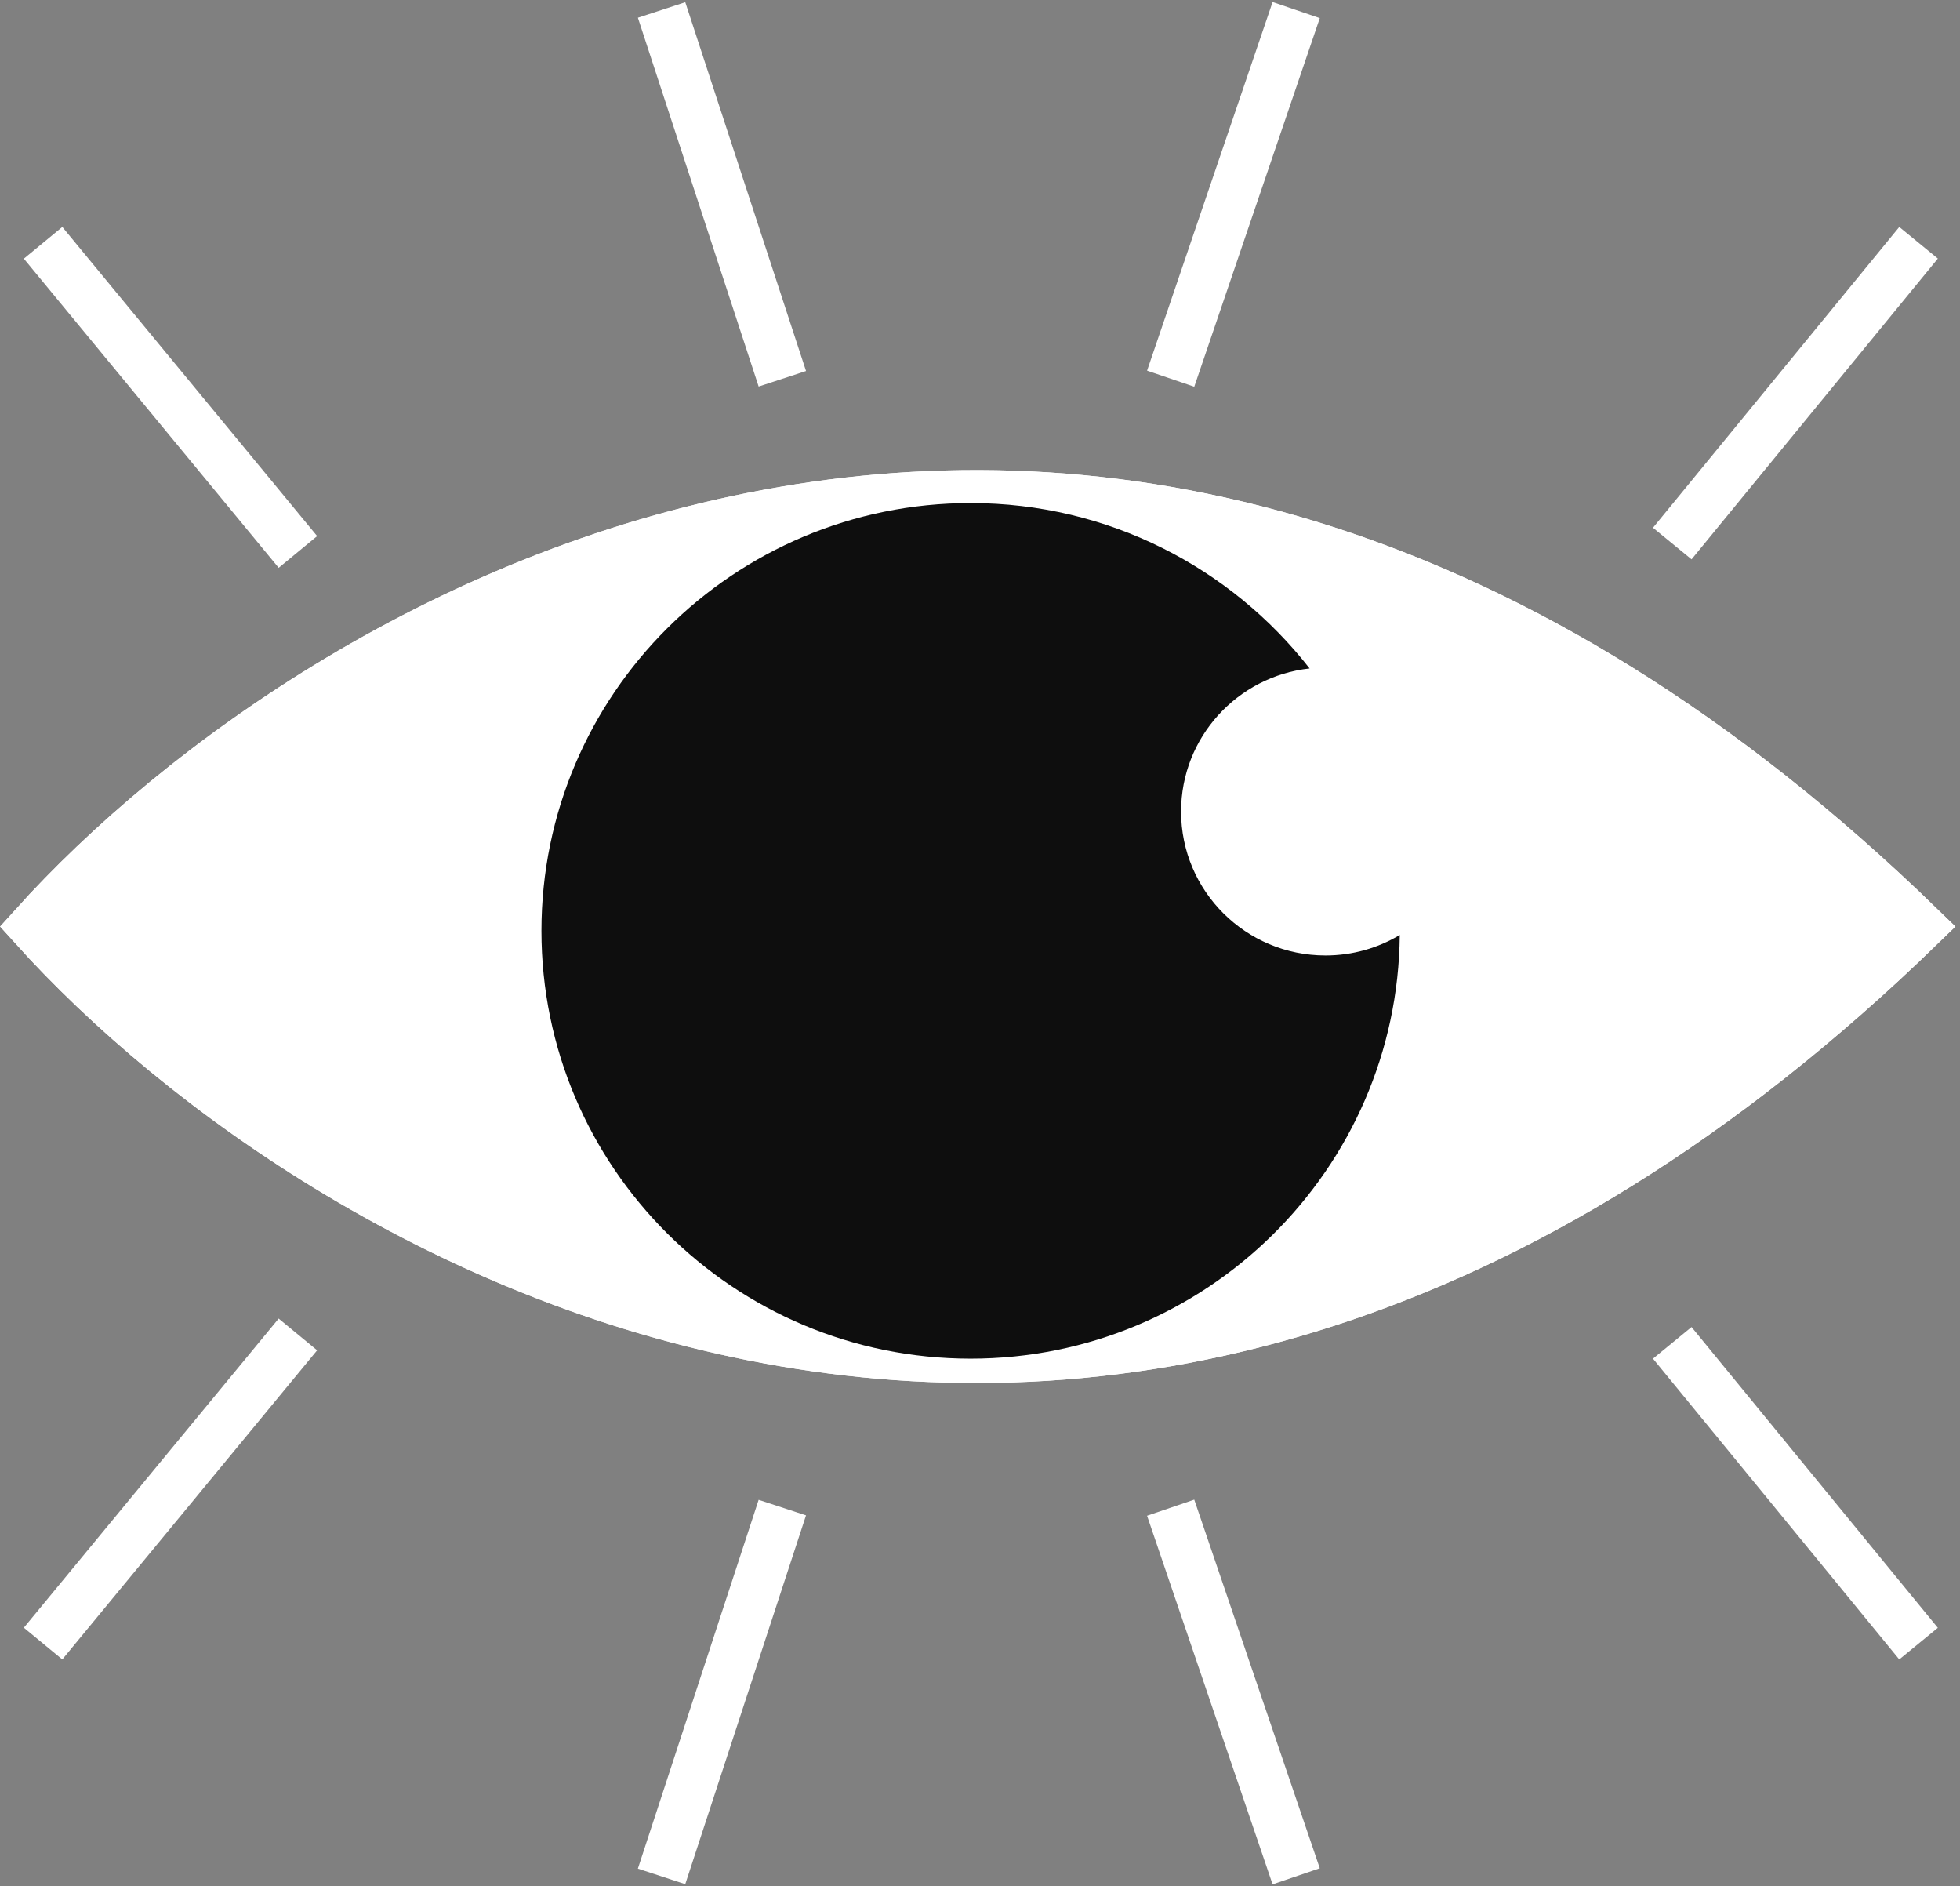 <?xml version="1.0" encoding="UTF-8"?> <svg xmlns="http://www.w3.org/2000/svg" width="291" height="280" viewBox="0 0 291 280" fill="none"><rect x="0" y="0" width="291" height="280" fill="#808080" stroke="none"/><path d="M5 137.529C48.542 89.194 165.5 21.526 285 137.529C165.5 253.532 48.542 185.864 5 137.529Z" fill="white"></path><path d="M41.875 200.929L8.75 241.103M115 227.293L99.375 275M175 227.293L191.25 275M250.625 202.184L282.5 241.103M41.877 79.071L8.752 38.897M115.002 52.707L99.377 5M175.002 52.707L191.252 5M250.627 77.816L282.502 38.897M5 137.529C48.542 89.194 165.5 21.526 285 137.529C165.5 253.532 48.542 185.864 5 137.529Z" stroke="white" stroke-width="7.403" stroke-linecap="square"></path><path d="M5 137.529C48.542 89.194 165.5 21.526 285 137.529C165.5 253.532 48.542 185.863 5 137.529Z" fill="white" stroke="white" stroke-width="7.403" stroke-linecap="square"></path><path fill-rule="evenodd" clip-rule="evenodd" d="M194.436 99.22C183.705 100.39 175.354 109.451 175.354 120.457C175.354 132.256 184.953 141.821 196.793 141.821C200.827 141.821 204.601 140.71 207.824 138.78C207.495 173.568 179.094 201.668 144.107 201.668C108.916 201.668 80.388 173.238 80.388 138.169C80.388 103.099 108.916 74.67 144.107 74.67C164.569 74.67 182.778 84.281 194.436 99.22Z" fill="#0E0E0E"></path></svg> 